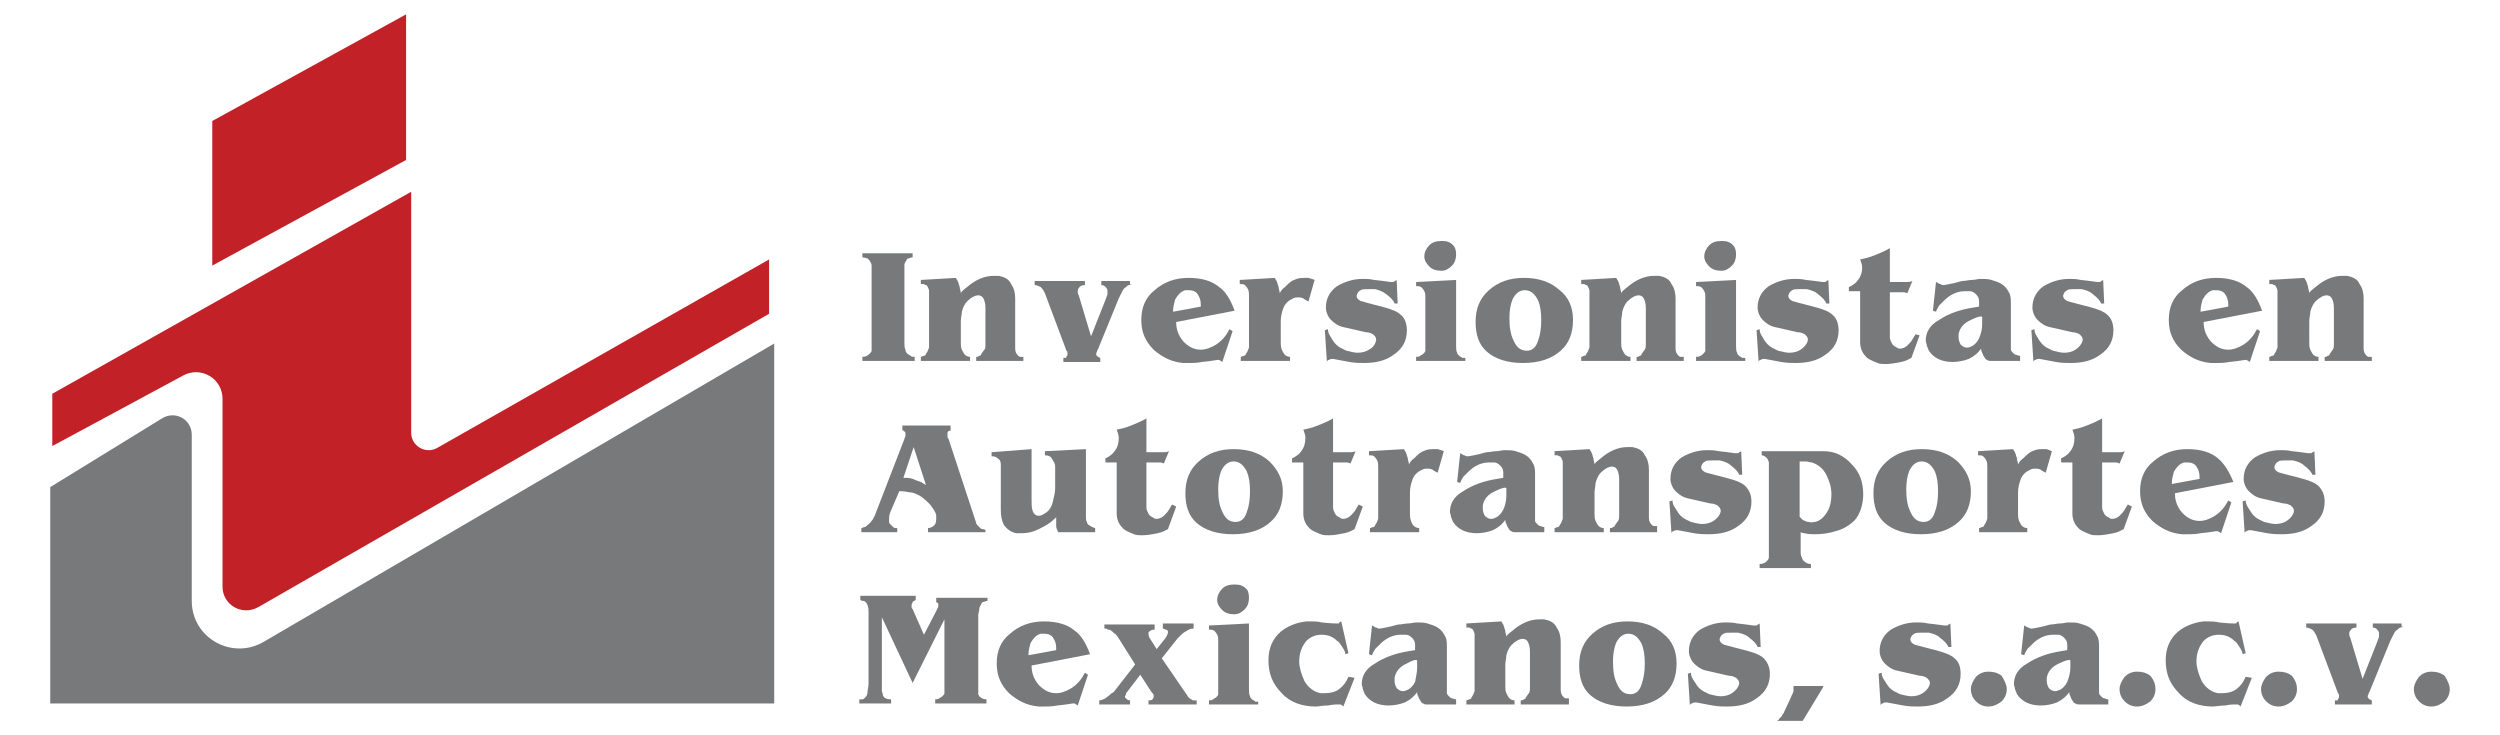 <?xml version="1.0" encoding="utf-8"?>
<!-- Generator: Adobe Illustrator 22.1.0, SVG Export Plug-In . SVG Version: 6.00 Build 0)  -->
<svg version="1.1" id="Capa_1" xmlns="http://www.w3.org/2000/svg" xmlns:xlink="http://www.w3.org/1999/xlink" x="0px" y="0px"
	 viewBox="0 0 243.8 71.7" style="enable-background:new 0 0 243.8 71.7;" xml:space="preserve">
<style type="text/css">
	.st0{fill:#C22128;}
	.st1{fill:#77797B;}
</style>
<g>
	<polygon class="st0" points="39.6,15.6 20.7,25.9 20.7,11.8 39.6,1.4 	"/>
	<path class="st0" d="M5.1,38.4l35-19.7v23.5c0,1.3,1.4,2.1,2.5,1.5l32.4-18.4v5.3L25.2,59.2c-1.6,0.9-3.5-0.2-3.5-2V38.9
		c0-2-2.1-3.2-3.8-2.3L5.1,43.5V38.4z"/>
	<path class="st1" d="M75.5,68.5v-35L25.7,62.6c-3.1,1.8-7-0.4-7-4V42.4c0-1.5-1.6-2.4-2.9-1.6L4.9,47.5v21.1H75.5z"/>
	<g>
		<path class="st1" d="M89,25.1c-0.2,0-0.4,0.1-0.4,0.1c-0.1,0-0.2,0.1-0.2,0.2c-0.1,0.1-0.2,0.3-0.2,0.4c0,0.2,0,0.4,0,0.6v7.1
			c0,0.2,0,0.4,0.1,0.6c0,0.2,0.1,0.3,0.2,0.4c0.1,0.1,0.2,0.1,0.3,0.2c0.1,0.1,0.2,0.1,0.4,0.1v0.4h-5.1v-0.4
			c0.3,0,0.5-0.1,0.7-0.3c0.1-0.1,0.2-0.2,0.2-0.3c0-0.1,0-0.3,0-0.5v-7.1c0-0.3,0-0.5,0-0.7c0-0.2-0.1-0.3-0.2-0.5
			c-0.1-0.1-0.1-0.1-0.2-0.2c-0.1,0-0.3-0.1-0.5-0.1v-0.4H89V25.1z"/>
		<path class="st1" d="M100,35.2h-4.8v-0.4c0.1,0,0.2,0,0.3-0.1c0.1,0,0.2-0.1,0.2-0.2c0.1-0.1,0.2-0.3,0.3-0.4s0.1-0.3,0.1-0.5
			v-3.6c0-0.4-0.1-0.7-0.2-0.9c-0.1-0.2-0.3-0.3-0.5-0.3c-0.3,0-0.7,0.2-1.1,0.6c-0.2,0.2-0.4,0.6-0.5,1c0,0.3-0.1,0.6-0.1,0.9v2.1
			c0,0.2,0,0.5,0.1,0.7c0.1,0.2,0.2,0.4,0.3,0.5c0.1,0.1,0.3,0.2,0.5,0.2v0.4h-4.8v-0.4c0.1,0,0.2-0.1,0.3-0.1
			c0.1,0,0.2-0.1,0.2-0.2c0.1-0.1,0.2-0.3,0.3-0.6c0-0.1,0-0.3,0-0.6l0-4.5c0-0.2,0-0.3,0-0.5c-0.1-0.3-0.2-0.5-0.3-0.5
			c-0.1,0-0.2-0.1-0.2-0.1c-0.1,0-0.2,0-0.3,0v-0.4l3.4-0.2c0.1,0.1,0.1,0.2,0.2,0.3c0,0.1,0.1,0.2,0.1,0.3c0,0.1,0.1,0.2,0.1,0.4
			c0,0.1,0.1,0.3,0.1,0.5c0-0.1,0.2-0.3,0.6-0.6c0.8-0.7,1.7-1.1,2.6-1.1c0.2,0,0.3,0,0.5,0c0.5,0.1,1,0.3,1.2,0.8
			c0.3,0.4,0.4,0.9,0.4,1.4V34c0,0.3,0.1,0.5,0.3,0.7c0.1,0.1,0.2,0.1,0.2,0.1c0.1,0,0.2,0,0.3,0V35.2z"/>
		<path class="st1" d="M110.4,27.7c-0.1,0-0.2,0.1-0.3,0.1c-0.1,0-0.2,0.1-0.3,0.2c-0.2,0.1-0.3,0.3-0.4,0.5c0,0-0.1,0.2-0.3,0.6
			l-2,4.9c0,0.1-0.1,0.1-0.1,0.2c0,0.1-0.1,0.2-0.1,0.3c0,0.1,0,0.2,0.1,0.2c0,0.1,0.1,0.1,0.3,0.2v0.4h-3.6v-0.4c0.1,0,0.1,0,0.2,0
			c0.1,0,0.1-0.1,0.1-0.1c0-0.1,0.1-0.1,0.1-0.2c0,0,0-0.1,0-0.2c0-0.1,0-0.1-0.1-0.2l-2.1-5.6c-0.1-0.2-0.2-0.4-0.4-0.6
			c-0.2-0.1-0.4-0.2-0.6-0.2v-0.4h4.9v0.4c-0.3,0-0.5,0.1-0.6,0.3c-0.1,0.1-0.1,0.2-0.1,0.3c0,0.1,0,0.1,0,0.1c0,0,0,0.1,0.1,0.3
			l1.2,4l1.5-3.8c0-0.1,0.1-0.2,0.1-0.3c0-0.1,0-0.2,0-0.3c0-0.1,0-0.2-0.1-0.3c-0.1-0.2-0.3-0.3-0.5-0.3v-0.4h2.8V27.7z"/>
		<path class="st1" d="M120.4,30.3l-5.7,1.1c0,0.7,0.2,1.3,0.7,1.9c0.5,0.5,1,0.8,1.7,0.8c0.5,0,1-0.2,1.5-0.5
			c0.6-0.4,1-0.9,1.3-1.5l0.3,0.2l-1,3c-0.1-0.1-0.2-0.1-0.3-0.2c-0.1,0-0.1,0-0.2,0c0,0-0.5,0.1-1.5,0.2c-0.5,0.1-0.9,0.1-1.2,0.1
			c-0.2,0-0.4,0-0.6,0c-1.2-0.1-2.1-0.6-2.9-1.3c-0.8-0.8-1.2-1.7-1.2-2.9c0-1.2,0.4-2.2,1.3-2.9c0.9-0.8,2-1.2,3.3-1.2
			c1.3,0,2.3,0.3,3,0.9C119.5,28.4,120,29.2,120.4,30.3z M117.1,29.9c0,0,0-0.1,0-0.2c0-0.4-0.1-0.7-0.3-1c-0.2-0.3-0.5-0.4-0.9-0.4
			c-0.1,0-0.2,0-0.3,0c-0.4,0.1-0.7,0.4-1,0.9c-0.1,0.4-0.2,0.7-0.2,1.1c0,0.1,0,0.1,0,0.1L117.1,29.9z"/>
		<path class="st1" d="M128.2,27.3l-0.6,2.1c-0.2-0.1-0.4-0.2-0.5-0.3c-0.2-0.1-0.4-0.1-0.5-0.1c-0.2,0-0.3,0-0.5,0.1
			c-0.2,0.1-0.4,0.2-0.6,0.4c-0.2,0.2-0.3,0.4-0.4,0.7c-0.1,0.3-0.2,0.7-0.2,1.1v2.1c0,0.2,0,0.4,0.1,0.7c0.1,0.2,0.2,0.4,0.3,0.5
			c0.1,0.1,0.3,0.2,0.5,0.2v0.4h-4.8v-0.4c0.1,0,0.2-0.1,0.3-0.1c0.1,0,0.2-0.1,0.2-0.2c0.1-0.1,0.2-0.3,0.3-0.6c0-0.1,0-0.3,0-0.6
			v-4.5c0-0.2,0-0.4-0.1-0.6c-0.1-0.2-0.2-0.3-0.3-0.4c-0.1-0.1-0.3-0.1-0.5-0.1v-0.4l3.4-0.2c0.1,0.1,0.1,0.2,0.2,0.3
			c0,0.1,0.1,0.2,0.1,0.3c0,0.1,0.1,0.2,0.1,0.4c0,0.1,0.1,0.3,0.1,0.5c0.1-0.2,0.2-0.4,0.5-0.6c0.3-0.3,0.6-0.6,0.9-0.7
			c0.4-0.2,0.7-0.2,1-0.2c0.1,0,0.3,0,0.4,0C127.9,27.2,128,27.2,128.2,27.3z"/>
		<path class="st1" d="M137.2,32.2c0,1-0.4,1.8-1.3,2.4c-0.8,0.6-1.8,0.8-2.9,0.8c-0.4,0-0.8,0-1.4-0.1c-0.5-0.1-1.1-0.2-1.6-0.3
			c-0.1,0-0.3,0-0.4,0.1c-0.1,0-0.2,0.1-0.2,0.2l-0.2-3.1l0.3-0.1c0,0.3,0.1,0.5,0.3,0.8c0.1,0.2,0.3,0.5,0.5,0.7
			c0.3,0.3,0.6,0.4,1,0.6c0.4,0.1,0.8,0.2,1.1,0.2c0.4,0,0.8-0.1,1.1-0.3c0.4-0.2,0.6-0.5,0.7-0.9c0,0,0-0.1,0-0.1
			c0-0.2-0.1-0.3-0.3-0.5c-0.2-0.1-0.4-0.2-0.7-0.2l-2.2-0.5c-0.5-0.1-0.9-0.4-1.2-0.7s-0.5-0.8-0.5-1.2c0-0.9,0.4-1.6,1.1-2.1
			c0.7-0.4,1.5-0.7,2.5-0.7c0.3,0,0.7,0,1.1,0.1c1,0.1,1.5,0.2,1.6,0.2c0.1,0,0.1,0,0.2,0c0.1,0,0.2,0,0.2-0.1
			c0.1,0,0.2-0.1,0.2-0.1l0.1,2.3l-0.3,0c-0.1-0.3-0.4-0.6-0.8-0.9c-0.4-0.3-0.7-0.4-1.1-0.5c-0.1,0-0.2,0-0.3,0c-0.2,0-0.3,0-0.4,0
			c-0.3,0-0.6,0-0.7,0.1c-0.2,0.1-0.3,0.2-0.4,0.5c0,0.1,0,0.1,0,0.1c0,0.1,0.1,0.3,0.3,0.4c0.1,0.1,0.4,0.1,0.6,0.2l1.9,0.5
			c0.7,0.2,1.2,0.4,1.5,0.7C137,31,137.2,31.6,137.2,32.2z"/>
		<path class="st1" d="M142.9,35.2h-4.8v-0.4c0.1,0,0.3,0,0.4-0.1s0.2-0.1,0.3-0.2c0.1-0.1,0.2-0.2,0.2-0.3c0-0.1,0-0.3,0-0.4
			c0-0.1,0-0.2,0-0.3v-4.5c0-0.3,0-0.4-0.1-0.6c-0.1-0.2-0.2-0.3-0.3-0.4c-0.2-0.1-0.3-0.1-0.5-0.1v-0.4l3.9-0.2v6.4
			c0,0.3,0,0.5,0.1,0.7c0,0.1,0.1,0.2,0.2,0.3c0.1,0.1,0.2,0.1,0.3,0.2c0.1,0,0.2,0,0.3,0V35.2z M142,24.8c0,0.4-0.1,0.8-0.4,1.1
			c-0.3,0.3-0.6,0.5-1,0.5c-0.1,0-0.1,0-0.1,0c-0.4,0-0.8-0.1-1.1-0.4c-0.3-0.3-0.5-0.6-0.5-1c0-0.4,0.2-0.8,0.5-1.1
			c0.3-0.3,0.7-0.4,1.2-0.4c0.5,0,0.8,0.1,1.1,0.4C141.9,24.1,142,24.4,142,24.8z"/>
		<path class="st1" d="M153.4,31.2c0,1.3-0.4,2.3-1.2,3c-0.9,0.8-2.1,1.2-3.7,1.2c-1.5,0-2.7-0.4-3.5-1.1c-0.8-0.7-1.1-1.7-1.1-2.9
			c0-1.3,0.4-2.3,1.3-3.1c0.9-0.8,2-1.2,3.4-1.2c1.5,0,2.6,0.4,3.5,1.2C153,29,153.4,30,153.4,31.2z M150.3,31.2
			c0-0.8-0.1-1.4-0.3-1.9c-0.3-0.6-0.7-1-1.3-1c-0.5,0-0.9,0.3-1.2,0.9c-0.2,0.5-0.3,1.1-0.3,1.8c0,0.9,0.1,1.6,0.4,2.2
			c0.3,0.7,0.7,1,1.3,1c0.5,0,0.9-0.3,1.1-1C150.2,32.7,150.3,32,150.3,31.2z"/>
		<path class="st1" d="M164.4,35.2h-4.8v-0.4c0.1,0,0.2,0,0.3-0.1c0.1,0,0.2-0.1,0.2-0.2c0.1-0.1,0.2-0.3,0.3-0.4
			c0.1-0.2,0.1-0.3,0.1-0.5v-3.6c0-0.4-0.1-0.7-0.2-0.9c-0.1-0.2-0.3-0.3-0.5-0.3c-0.3,0-0.7,0.2-1.1,0.6c-0.2,0.2-0.4,0.6-0.5,1
			c0,0.3-0.1,0.6-0.1,0.9v2.1c0,0.2,0,0.5,0.1,0.7c0.1,0.2,0.2,0.4,0.3,0.5c0.1,0.1,0.3,0.2,0.5,0.2v0.4h-4.8v-0.4
			c0.1,0,0.2-0.1,0.3-0.1c0.1,0,0.2-0.1,0.2-0.2c0.1-0.1,0.2-0.3,0.3-0.6c0-0.1,0-0.3,0-0.6l0-4.5c0-0.2,0-0.3,0-0.5
			c-0.1-0.3-0.2-0.5-0.3-0.5c-0.1,0-0.2-0.1-0.2-0.1c-0.1,0-0.2,0-0.3,0v-0.4l3.4-0.2c0.1,0.1,0.1,0.2,0.2,0.3
			c0,0.1,0.1,0.2,0.1,0.3c0,0.1,0.1,0.2,0.1,0.4c0,0.1,0.1,0.3,0.1,0.5c0-0.1,0.2-0.3,0.6-0.6c0.8-0.7,1.7-1.1,2.6-1.1
			c0.2,0,0.3,0,0.5,0c0.5,0.1,1,0.3,1.2,0.8c0.3,0.4,0.4,0.9,0.4,1.4V34c0,0.3,0.1,0.5,0.3,0.7c0.1,0.1,0.2,0.1,0.2,0.1
			c0.1,0,0.2,0,0.3,0V35.2z"/>
		<path class="st1" d="M170.2,35.2h-4.8v-0.4c0.1,0,0.3,0,0.4-0.1c0.1,0,0.2-0.1,0.3-0.2c0.1-0.1,0.2-0.2,0.2-0.3c0-0.1,0-0.3,0-0.4
			c0-0.1,0-0.2,0-0.3v-4.5c0-0.3,0-0.4-0.1-0.6c-0.1-0.2-0.2-0.3-0.3-0.4c-0.2-0.1-0.3-0.1-0.5-0.1v-0.4l3.9-0.2v6.4
			c0,0.3,0,0.5,0.1,0.7c0,0.1,0.1,0.2,0.2,0.3c0.1,0.1,0.2,0.1,0.3,0.2c0.1,0,0.2,0,0.3,0V35.2z M169.3,24.8c0,0.4-0.1,0.8-0.4,1.1
			c-0.3,0.3-0.6,0.5-1,0.5c-0.1,0-0.1,0-0.1,0c-0.4,0-0.8-0.1-1.1-0.4c-0.3-0.3-0.5-0.6-0.5-1c0-0.4,0.2-0.8,0.5-1.1
			c0.3-0.3,0.7-0.4,1.2-0.4c0.5,0,0.8,0.1,1.1,0.4C169.2,24.1,169.3,24.4,169.3,24.8z"/>
		<path class="st1" d="M179.3,32.2c0,1-0.4,1.8-1.3,2.4c-0.8,0.6-1.8,0.8-2.9,0.8c-0.4,0-0.8,0-1.4-0.1c-0.5-0.1-1.1-0.2-1.6-0.3
			c-0.1,0-0.3,0-0.4,0.1c-0.1,0-0.2,0.1-0.2,0.2l-0.2-3.1l0.3-0.1c0,0.3,0.1,0.5,0.3,0.8c0.1,0.2,0.3,0.5,0.5,0.7
			c0.3,0.3,0.6,0.4,1,0.6c0.4,0.1,0.8,0.2,1.1,0.2c0.4,0,0.8-0.1,1.1-0.3c0.3-0.2,0.6-0.5,0.7-0.9c0,0,0-0.1,0-0.1
			c0-0.2-0.1-0.3-0.3-0.5c-0.2-0.1-0.4-0.2-0.7-0.2l-2.2-0.5c-0.5-0.1-0.9-0.4-1.2-0.7c-0.3-0.3-0.5-0.8-0.5-1.2
			c0-0.9,0.4-1.6,1.1-2.1c0.7-0.4,1.5-0.7,2.5-0.7c0.3,0,0.7,0,1.1,0.1c1,0.1,1.5,0.2,1.6,0.2c0.1,0,0.1,0,0.2,0
			c0.1,0,0.2,0,0.2-0.1c0.1,0,0.2-0.1,0.2-0.1l0.1,2.3l-0.3,0c-0.1-0.3-0.4-0.6-0.8-0.9c-0.3-0.3-0.7-0.4-1.1-0.5
			c-0.1,0-0.2,0-0.3,0c-0.2,0-0.3,0-0.4,0c-0.3,0-0.6,0-0.7,0.1c-0.2,0.1-0.3,0.2-0.4,0.5c0,0.1,0,0.1,0,0.1c0,0.1,0.1,0.3,0.3,0.4
			c0.1,0.1,0.3,0.1,0.6,0.2l1.9,0.5c0.7,0.2,1.2,0.4,1.5,0.7C179.1,31,179.3,31.6,179.3,32.2z"/>
		<path class="st1" d="M187.2,32.7l-0.8,2.2c-0.2,0.1-0.5,0.3-1,0.4c-0.5,0.1-1,0.2-1.5,0.2c-0.3,0-0.6,0-0.8-0.1
			c-0.5-0.2-1-0.4-1.2-0.7c-0.3-0.3-0.5-0.8-0.5-1.3v-5h-1.1v-0.4c0.2-0.1,0.4-0.2,0.5-0.3c0.2-0.1,0.3-0.3,0.4-0.4
			c0.3-0.4,0.4-0.8,0.4-1.2c0-0.3-0.1-0.5-0.2-0.8c0.5-0.1,0.9-0.2,1.4-0.4c0.5-0.2,1-0.4,1.5-0.7v3.3h1.2c0.2,0,0.3,0,0.5,0
			c0.1,0,0.3,0,0.5-0.1l-0.5,1.2l-0.3-0.1l-0.3,0h-1.1v4.4c0,0.2,0.1,0.4,0.2,0.6c0.1,0.2,0.3,0.3,0.5,0.4c0.1,0.1,0.2,0.1,0.3,0.1
			c0.2,0,0.5-0.1,0.7-0.3c0.2-0.2,0.4-0.4,0.5-0.6l0.3-0.5L187.2,32.7z"/>
		<path class="st1" d="M197.1,35.2h-2.9c-0.2,0-0.3,0-0.4-0.1c-0.1,0-0.2-0.1-0.3-0.3c-0.1-0.1-0.1-0.2-0.2-0.4
			c-0.1-0.2-0.1-0.3-0.1-0.4c-0.3,0.4-0.6,0.7-1.2,1c-0.5,0.2-1.1,0.3-1.6,0.3c-0.5,0-1-0.1-1.4-0.3c-0.4-0.2-0.7-0.5-0.9-0.8
			c-0.1-0.2-0.1-0.3-0.2-0.5c0-0.2-0.1-0.3-0.1-0.5c0-0.8,0.4-1.5,1.3-2c0.9-0.6,2-1,3.3-1.2l0.6-0.1l0-0.5c0-0.3-0.1-0.5-0.3-0.7
			s-0.4-0.3-0.6-0.3c-0.2,0-0.3,0-0.4,0c-0.1,0-0.1,0-0.1,0c-0.7,0-1.4,0.3-2,0.9c-0.2,0.2-0.3,0.3-0.5,0.5
			c-0.1,0.2-0.2,0.3-0.3,0.6l-0.3-0.1l0.3-2.8c0.1,0,0.1,0.1,0.2,0.1c0,0,0.1,0.1,0.2,0.1c0.1,0,0.1,0.1,0.3,0.1
			c0.2,0,0.6-0.1,1.1-0.2c0.4-0.1,0.7-0.2,0.8-0.2c0.3,0,0.6-0.1,0.9-0.1c0.3,0,0.6-0.1,0.8-0.1c0.4,0,0.8,0,1.1,0.1
			c0.3,0.1,0.7,0.2,1,0.4c0.3,0.2,0.5,0.4,0.7,0.8c0.2,0.3,0.2,0.7,0.2,1.1v3.7c0,0.1,0,0.1,0,0.2c0,0.1,0,0.1,0,0.2
			c0,0.1,0,0.3,0,0.4c0,0.1,0.1,0.2,0.2,0.3s0.2,0.2,0.3,0.2c0.1,0,0.2,0.1,0.4,0.1V35.2z M193.3,31.6v-0.7c-0.1-0.1-0.5,0-1.1,0.3
			c-0.7,0.3-1.1,0.8-1.2,1.4c0,0.1,0,0.2,0,0.3c0,0.3,0.1,0.5,0.2,0.7c0.2,0.2,0.4,0.3,0.6,0.3c0.1,0,0.2,0,0.4-0.1
			c0.3-0.1,0.6-0.4,0.8-0.8C193.2,32.5,193.3,32.1,193.3,31.6z"/>
		<path class="st1" d="M206.1,32.2c0,1-0.4,1.8-1.3,2.4c-0.8,0.6-1.8,0.8-2.9,0.8c-0.4,0-0.8,0-1.4-0.1c-0.5-0.1-1.1-0.2-1.6-0.3
			c-0.1,0-0.3,0-0.4,0.1c-0.1,0-0.2,0.1-0.2,0.2l-0.2-3.1l0.3-0.1c0,0.3,0.1,0.5,0.3,0.8c0.1,0.2,0.3,0.5,0.5,0.7
			c0.3,0.3,0.6,0.4,1,0.6c0.4,0.1,0.8,0.2,1.1,0.2c0.4,0,0.8-0.1,1.1-0.3c0.3-0.2,0.6-0.5,0.7-0.9c0,0,0-0.1,0-0.1
			c0-0.2-0.1-0.3-0.3-0.5c-0.2-0.1-0.4-0.2-0.7-0.2l-2.2-0.5c-0.5-0.1-0.9-0.4-1.2-0.7c-0.3-0.3-0.5-0.8-0.5-1.2
			c0-0.9,0.4-1.6,1.1-2.1c0.7-0.4,1.5-0.7,2.5-0.7c0.3,0,0.7,0,1.1,0.1c1,0.1,1.5,0.2,1.6,0.2c0.1,0,0.1,0,0.2,0
			c0.1,0,0.2,0,0.2-0.1c0.1,0,0.2-0.1,0.2-0.1l0.1,2.3l-0.3,0c-0.1-0.3-0.4-0.6-0.8-0.9c-0.3-0.3-0.7-0.4-1.1-0.5
			c-0.1,0-0.2,0-0.3,0c-0.2,0-0.3,0-0.4,0c-0.3,0-0.6,0-0.7,0.1c-0.2,0.1-0.3,0.2-0.4,0.5c0,0.1,0,0.1,0,0.1c0,0.1,0.1,0.3,0.3,0.4
			c0.1,0.1,0.3,0.1,0.6,0.2l1.9,0.5c0.7,0.2,1.2,0.4,1.5,0.7C205.9,31,206.1,31.6,206.1,32.2z"/>
		<path class="st1" d="M220.6,30.3l-5.7,1.1c0,0.7,0.2,1.3,0.7,1.9c0.5,0.5,1,0.8,1.7,0.8c0.5,0,1-0.2,1.5-0.5
			c0.6-0.4,1-0.9,1.3-1.5l0.3,0.2l-1,3c-0.1-0.1-0.2-0.1-0.3-0.2c-0.1,0-0.1,0-0.2,0c0,0-0.5,0.1-1.5,0.2c-0.5,0.1-0.9,0.1-1.2,0.1
			c-0.2,0-0.4,0-0.6,0c-1.2-0.1-2.1-0.6-2.9-1.3c-0.8-0.8-1.2-1.7-1.2-2.9c0-1.2,0.4-2.2,1.3-2.9c0.9-0.8,2-1.2,3.3-1.2
			c1.3,0,2.3,0.3,3,0.9C219.7,28.4,220.2,29.2,220.6,30.3z M217.3,29.9c0,0,0-0.1,0-0.2c0-0.4-0.1-0.7-0.3-1
			c-0.2-0.3-0.5-0.4-0.9-0.4c-0.1,0-0.2,0-0.3,0c-0.4,0.1-0.7,0.4-1,0.9c-0.1,0.4-0.2,0.7-0.2,1.1c0,0.1,0,0.1,0,0.1L217.3,29.9z"/>
		<path class="st1" d="M231.5,35.2h-4.8v-0.4c0.1,0,0.2,0,0.3-0.1c0.1,0,0.2-0.1,0.2-0.2c0.1-0.1,0.2-0.3,0.3-0.4
			c0.1-0.2,0.1-0.3,0.1-0.5v-3.6c0-0.4-0.1-0.7-0.2-0.9c-0.1-0.2-0.3-0.3-0.5-0.3c-0.3,0-0.7,0.2-1.1,0.6c-0.2,0.2-0.4,0.6-0.5,1
			c0,0.3-0.1,0.6-0.1,0.9v2.1c0,0.2,0,0.5,0.1,0.7c0.1,0.2,0.2,0.4,0.3,0.5c0.1,0.1,0.3,0.2,0.5,0.2v0.4h-4.8v-0.4
			c0.1,0,0.2-0.1,0.3-0.1c0.1,0,0.2-0.1,0.2-0.2c0.1-0.1,0.2-0.3,0.3-0.6c0-0.1,0-0.3,0-0.6l0-4.5c0-0.2,0-0.3,0-0.5
			c-0.1-0.3-0.2-0.5-0.3-0.5c-0.1,0-0.2-0.1-0.2-0.1c-0.1,0-0.2,0-0.3,0v-0.4l3.4-0.2c0.1,0.1,0.1,0.2,0.2,0.3
			c0,0.1,0.1,0.2,0.1,0.3c0,0.1,0.1,0.2,0.1,0.4c0,0.1,0.1,0.3,0.1,0.5c0-0.1,0.2-0.3,0.6-0.6c0.8-0.7,1.7-1.1,2.6-1.1
			c0.2,0,0.3,0,0.5,0c0.5,0.1,1,0.3,1.2,0.8c0.3,0.4,0.4,0.9,0.4,1.4V34c0,0.3,0.1,0.5,0.3,0.7c0.1,0.1,0.2,0.1,0.2,0.1
			c0.1,0,0.2,0,0.3,0V35.2z"/>
		<path class="st1" d="M95.9,51.9h-5.4v-0.4c0.2,0,0.3-0.1,0.4-0.1c0.3-0.2,0.4-0.4,0.4-0.8c0-0.1,0-0.2,0-0.3
			c0-0.3-0.3-0.7-0.6-1.1c-0.4-0.4-0.8-0.8-1.3-1c-0.2-0.1-0.5-0.2-0.8-0.2c-0.4-0.1-0.7-0.1-0.9-0.1L86.8,50
			c-0.1,0.3-0.1,0.5-0.1,0.8c0,0.1,0,0.2,0.1,0.3c0.1,0.1,0.2,0.2,0.3,0.3c0.1,0.1,0.2,0.1,0.4,0.1v0.4h-3.5v-0.4
			c0.1,0,0.2-0.1,0.3-0.1c0.1,0,0.2-0.1,0.3-0.2c0.2-0.1,0.3-0.3,0.4-0.4c0.1-0.1,0.2-0.3,0.3-0.5l2.9-7.5c0-0.1,0.1-0.2,0.1-0.3
			c0-0.1,0-0.2,0-0.2c0-0.1,0-0.2-0.1-0.2c0-0.1-0.1-0.1-0.1-0.1c0,0-0.1,0-0.1-0.1v-0.4h4.7v0.5c-0.2,0-0.3,0.1-0.3,0.2
			c0,0.1,0,0.1,0,0.2c0,0.1,0,0.1,0,0.2c0,0,0,0.1,0.1,0.2l2.7,8.2c0,0.1,0.1,0.2,0.1,0.2c0.1,0.1,0.2,0.2,0.3,0.3
			c0.1,0.1,0.2,0.1,0.2,0.1c0.1,0,0.2,0,0.3,0.1V51.9z M90.3,47.3l-1.2-3.7l-1,3c0.1,0,0.2,0,0.3,0c0.1,0,0.3,0,0.6,0.1
			c0.2,0.1,0.5,0.2,0.8,0.3C90,47.1,90.1,47.2,90.3,47.3z"/>
		<path class="st1" d="M106.9,51.9l-3.7,0c-0.1-0.2-0.2-0.4-0.2-0.6c0-0.2,0-0.3,0-0.5c0-0.1,0-0.2,0-0.4c0,0.1-0.2,0.2-0.5,0.5
			c-0.4,0.3-0.8,0.5-1.2,0.7c-0.6,0.3-1.1,0.4-1.7,0.4c-0.2,0-0.3,0-0.5,0c-0.5-0.1-0.9-0.4-1.2-0.8c-0.2-0.4-0.3-0.9-0.3-1.5v-4.4
			c0-0.3-0.1-0.5-0.3-0.6c-0.2-0.2-0.4-0.2-0.6-0.2v-0.4l3.9-0.3v4.9c0,0.5,0,0.8,0.1,1.1c0.1,0.3,0.3,0.5,0.6,0.5
			c0.2,0,0.4-0.1,0.7-0.3c0.3-0.2,0.6-0.6,0.7-1.2c0.1-0.4,0.2-0.8,0.2-1.2v-2c0-0.2,0-0.3-0.1-0.5c-0.1-0.2-0.2-0.3-0.3-0.5
			c-0.1-0.1-0.3-0.2-0.6-0.2v-0.4l4-0.2l0,6.6c0,0.2,0,0.4,0.1,0.5c0,0.1,0.1,0.3,0.2,0.3c0.1,0.1,0.2,0.1,0.3,0.2
			c0.1,0,0.2,0.1,0.3,0.1V51.9z"/>
		<path class="st1" d="M114.7,49.4l-0.8,2.2c-0.2,0.1-0.5,0.3-1,0.4c-0.5,0.1-1,0.2-1.5,0.2c-0.3,0-0.6,0-0.8-0.1
			c-0.5-0.2-1-0.4-1.2-0.7c-0.3-0.3-0.5-0.8-0.5-1.3v-5h-1.1v-0.4c0.2-0.1,0.4-0.2,0.5-0.3c0.2-0.1,0.3-0.3,0.4-0.4
			c0.3-0.4,0.4-0.8,0.4-1.3c0-0.3-0.1-0.5-0.2-0.8c0.5-0.1,0.9-0.2,1.4-0.4c0.5-0.2,1-0.4,1.5-0.7v3.3h1.2c0.2,0,0.3,0,0.5,0
			c0.1,0,0.3,0,0.5-0.1l-0.5,1.2l-0.3-0.1l-0.3,0h-1.1v4.4c0,0.2,0.1,0.4,0.2,0.6c0.1,0.2,0.3,0.3,0.5,0.4c0.1,0.1,0.2,0.1,0.3,0.1
			c0.2,0,0.5-0.1,0.7-0.3c0.2-0.2,0.4-0.4,0.5-0.6l0.3-0.5L114.7,49.4z"/>
		<path class="st1" d="M125.1,47.9c0,1.3-0.4,2.3-1.2,3c-0.9,0.8-2.1,1.2-3.7,1.2c-1.5,0-2.7-0.4-3.5-1.1c-0.8-0.7-1.1-1.7-1.1-2.9
			c0-1.3,0.4-2.3,1.3-3.1c0.9-0.8,2-1.2,3.4-1.2c1.5,0,2.6,0.4,3.5,1.2C124.6,45.8,125.1,46.7,125.1,47.9z M121.9,47.9
			c0-0.8-0.1-1.4-0.3-1.9c-0.3-0.6-0.7-1-1.3-1c-0.5,0-0.9,0.3-1.2,0.9c-0.2,0.5-0.3,1.1-0.3,1.8c0,0.9,0.1,1.6,0.4,2.2
			c0.3,0.7,0.7,1,1.3,1c0.5,0,0.9-0.3,1.1-1C121.8,49.4,121.9,48.7,121.9,47.9z"/>
		<path class="st1" d="M132.9,49.4l-0.8,2.2c-0.2,0.1-0.5,0.3-1,0.4c-0.5,0.1-1,0.2-1.5,0.2c-0.3,0-0.6,0-0.8-0.1
			c-0.5-0.2-1-0.4-1.2-0.7c-0.3-0.3-0.5-0.8-0.5-1.3v-5H126v-0.4c0.2-0.1,0.4-0.2,0.5-0.3c0.2-0.1,0.3-0.3,0.4-0.4
			c0.3-0.4,0.4-0.8,0.4-1.3c0-0.3-0.1-0.5-0.2-0.8c0.5-0.1,0.9-0.2,1.4-0.4c0.5-0.2,1-0.4,1.5-0.7v3.3h1.2c0.2,0,0.3,0,0.5,0
			c0.1,0,0.3,0,0.5-0.1l-0.5,1.2l-0.3-0.1l-0.3,0h-1.1v4.4c0,0.2,0.1,0.4,0.2,0.6c0.1,0.2,0.3,0.3,0.5,0.4c0.1,0.1,0.2,0.1,0.3,0.1
			c0.2,0,0.5-0.1,0.7-0.3c0.2-0.2,0.4-0.4,0.5-0.6l0.3-0.5L132.9,49.4z"/>
		<path class="st1" d="M140.8,44l-0.6,2.1c-0.2-0.1-0.4-0.2-0.5-0.3c-0.2-0.1-0.4-0.1-0.5-0.1c-0.2,0-0.3,0-0.5,0.1
			s-0.4,0.2-0.6,0.4c-0.2,0.2-0.3,0.4-0.4,0.7c-0.1,0.3-0.2,0.7-0.2,1.1v2.1c0,0.2,0,0.4,0.1,0.7s0.2,0.4,0.3,0.5s0.3,0.2,0.5,0.2
			v0.4h-4.8v-0.4c0.1,0,0.2-0.1,0.3-0.1c0.1,0,0.2-0.1,0.2-0.2c0.1-0.1,0.2-0.3,0.3-0.6c0-0.1,0-0.3,0-0.6v-4.5c0-0.2,0-0.4-0.1-0.6
			c-0.1-0.2-0.2-0.3-0.3-0.4c-0.1-0.1-0.3-0.1-0.5-0.1v-0.4l3.4-0.2c0.1,0.1,0.1,0.2,0.2,0.3c0,0.1,0.1,0.2,0.1,0.3
			c0,0.1,0.1,0.2,0.1,0.4c0,0.1,0.1,0.3,0.1,0.5c0.1-0.2,0.2-0.4,0.5-0.6c0.3-0.3,0.6-0.6,0.9-0.7c0.4-0.2,0.7-0.2,1-0.2
			c0.1,0,0.3,0,0.4,0C140.5,43.9,140.6,43.9,140.8,44z"/>
		<path class="st1" d="M150.7,51.9h-2.9c-0.2,0-0.3,0-0.4-0.1c-0.1,0-0.2-0.1-0.3-0.3c-0.1-0.1-0.1-0.2-0.2-0.4
			c-0.1-0.2-0.1-0.3-0.1-0.4c-0.3,0.4-0.6,0.7-1.2,1c-0.5,0.2-1.1,0.3-1.6,0.3c-0.5,0-1-0.1-1.4-0.3c-0.4-0.2-0.7-0.5-0.9-0.8
			c-0.1-0.2-0.1-0.3-0.2-0.5c0-0.2-0.1-0.3-0.1-0.5c0-0.8,0.4-1.5,1.3-2c0.9-0.6,2-1,3.3-1.2l0.6-0.1l0-0.5c0-0.3-0.1-0.5-0.3-0.7
			c-0.2-0.2-0.4-0.3-0.6-0.3c-0.2,0-0.3,0-0.4,0s-0.1,0-0.1,0c-0.7,0-1.4,0.3-2,0.9c-0.2,0.2-0.3,0.3-0.5,0.5
			c-0.1,0.2-0.2,0.3-0.3,0.6l-0.3-0.1l0.3-2.8c0.1,0,0.1,0.1,0.2,0.1c0,0,0.1,0.1,0.2,0.1c0.1,0,0.1,0.1,0.3,0.1
			c0.2,0,0.6-0.1,1.1-0.2c0.4-0.1,0.7-0.2,0.8-0.2c0.3,0,0.6-0.1,0.9-0.1c0.3,0,0.6-0.1,0.8-0.1c0.4,0,0.8,0,1.1,0.1
			c0.3,0.1,0.7,0.2,1,0.4c0.3,0.2,0.5,0.4,0.7,0.8c0.2,0.3,0.2,0.7,0.2,1.1v3.7c0,0.1,0,0.1,0,0.2c0,0.1,0,0.1,0,0.2
			c0,0.1,0,0.3,0,0.4c0,0.1,0.1,0.2,0.2,0.3s0.2,0.2,0.3,0.2c0.1,0,0.2,0.1,0.4,0.1V51.9z M146.9,48.3v-0.7c-0.1-0.1-0.5,0-1.1,0.3
			c-0.7,0.3-1.1,0.8-1.2,1.4c0,0.1,0,0.2,0,0.3c0,0.3,0.1,0.5,0.2,0.7c0.2,0.2,0.4,0.3,0.6,0.3c0.1,0,0.2,0,0.4-0.1
			c0.3-0.1,0.6-0.4,0.8-0.8C146.8,49.3,146.9,48.8,146.9,48.3z"/>
		<path class="st1" d="M161.8,51.9H157v-0.4c0.1,0,0.2,0,0.3-0.1c0.1,0,0.2-0.1,0.2-0.2c0.1-0.1,0.2-0.3,0.3-0.4
			c0.1-0.2,0.1-0.3,0.1-0.5v-3.6c0-0.4-0.1-0.7-0.2-0.9c-0.1-0.2-0.3-0.3-0.5-0.3c-0.3,0-0.7,0.2-1.1,0.6c-0.2,0.2-0.4,0.6-0.5,1
			c0,0.3-0.1,0.6-0.1,0.9v2.1c0,0.2,0,0.5,0.1,0.7c0.1,0.2,0.2,0.4,0.3,0.5c0.1,0.1,0.3,0.2,0.5,0.2v0.4h-4.8v-0.4
			c0.1,0,0.2-0.1,0.3-0.1c0.1,0,0.2-0.1,0.2-0.2c0.1-0.1,0.2-0.3,0.3-0.6c0-0.1,0-0.3,0-0.6l0-4.5c0-0.2,0-0.3,0-0.5
			c-0.1-0.3-0.2-0.5-0.3-0.5c-0.1,0-0.2-0.1-0.2-0.1c-0.1,0-0.2,0-0.3,0v-0.4l3.4-0.2c0.1,0.1,0.1,0.2,0.2,0.3
			c0,0.1,0.1,0.2,0.1,0.3c0,0.1,0.1,0.2,0.1,0.4c0,0.1,0.1,0.3,0.1,0.5c0-0.1,0.2-0.3,0.6-0.6c0.8-0.7,1.7-1.1,2.6-1.1
			c0.2,0,0.3,0,0.5,0c0.5,0.1,1,0.3,1.2,0.8c0.3,0.4,0.4,0.9,0.4,1.4v4.7c0,0.3,0.1,0.5,0.3,0.7c0.1,0.1,0.2,0.1,0.2,0.1
			c0.1,0,0.2,0,0.3,0V51.9z"/>
		<path class="st1" d="M170.8,48.9c0,1-0.4,1.8-1.3,2.4c-0.8,0.6-1.8,0.8-2.9,0.8c-0.4,0-0.8,0-1.4-0.1c-0.5-0.1-1.1-0.2-1.6-0.3
			c-0.1,0-0.3,0-0.4,0.1c-0.1,0-0.2,0.1-0.2,0.2l-0.2-3.1l0.3-0.1c0,0.3,0.1,0.5,0.3,0.8s0.3,0.5,0.5,0.7c0.3,0.3,0.6,0.4,1,0.6
			c0.4,0.1,0.8,0.2,1.1,0.2c0.4,0,0.8-0.1,1.1-0.3c0.3-0.2,0.6-0.5,0.7-0.9c0,0,0-0.1,0-0.1c0-0.2-0.1-0.3-0.3-0.5
			c-0.2-0.1-0.4-0.2-0.7-0.2l-2.2-0.5c-0.5-0.1-0.9-0.4-1.2-0.7c-0.3-0.3-0.5-0.8-0.5-1.2c0-0.9,0.4-1.6,1.1-2.1
			c0.7-0.4,1.5-0.7,2.5-0.7c0.3,0,0.7,0,1.1,0.1c1,0.1,1.5,0.2,1.6,0.2c0.1,0,0.1,0,0.2,0c0.1,0,0.2,0,0.2-0.1
			c0.1,0,0.2-0.1,0.2-0.1l0.1,2.3l-0.3,0c-0.1-0.3-0.4-0.6-0.8-0.9c-0.3-0.3-0.7-0.4-1.1-0.5c-0.1,0-0.2,0-0.3,0c-0.2,0-0.3,0-0.4,0
			c-0.3,0-0.6,0-0.7,0.1c-0.2,0.1-0.3,0.2-0.4,0.5c0,0.1,0,0.1,0,0.1c0,0.1,0.1,0.3,0.3,0.4c0.1,0.1,0.3,0.1,0.6,0.2l1.9,0.5
			c0.7,0.2,1.2,0.4,1.5,0.7C170.6,47.8,170.8,48.3,170.8,48.9z"/>
		<path class="st1" d="M181.7,48.2c0,1-0.3,1.9-0.8,2.5c-0.5,0.5-1.1,0.9-1.9,1.1c-0.6,0.2-1.3,0.3-2,0.3c-0.3,0-0.7,0-1-0.1
			c-0.1,0-0.2,0-0.4-0.1l0,1.9c0,0.2,0,0.4,0.1,0.5c0,0.1,0.1,0.3,0.2,0.4c0.2,0.2,0.4,0.3,0.7,0.3v0.4h-5V55c0.3,0,0.6-0.1,0.8-0.4
			c0.1-0.1,0.1-0.2,0.1-0.3c0-0.1,0-0.2,0-0.4v-8.5c0-0.1,0-0.2,0-0.3c0-0.1-0.1-0.2-0.1-0.3c-0.1-0.2-0.4-0.4-0.6-0.4V44h6
			c1.1,0,2,0.4,2.8,1.3C181.4,46.1,181.7,47.1,181.7,48.2z M177,50.9c0.5-0.1,0.9-0.5,1.2-1c0.3-0.5,0.4-1.1,0.4-1.7
			c0-0.7-0.2-1.3-0.5-1.9c-0.3-0.6-0.8-1-1.4-1.2c-0.2,0-0.4-0.1-0.6-0.1c-0.2,0-0.4,0-0.6,0v5.4c0.1,0.1,0.2,0.2,0.3,0.3
			c0.2,0.1,0.4,0.2,0.6,0.2C176.7,51,176.8,50.9,177,50.9z"/>
		<path class="st1" d="M192.2,47.9c0,1.3-0.4,2.3-1.2,3c-0.9,0.8-2.1,1.2-3.7,1.2c-1.5,0-2.7-0.4-3.5-1.1c-0.8-0.7-1.1-1.7-1.1-2.9
			c0-1.3,0.4-2.3,1.3-3.1c0.9-0.8,2-1.2,3.4-1.2c1.5,0,2.6,0.4,3.5,1.2C191.7,45.8,192.2,46.7,192.2,47.9z M189,47.9
			c0-0.8-0.1-1.4-0.3-1.9c-0.3-0.6-0.7-1-1.3-1c-0.5,0-0.9,0.3-1.2,0.9c-0.2,0.5-0.3,1.1-0.3,1.8c0,0.9,0.1,1.6,0.4,2.2
			c0.3,0.7,0.7,1,1.3,1c0.5,0,0.9-0.3,1.1-1C188.9,49.4,189,48.7,189,47.9z"/>
		<path class="st1" d="M200.1,44l-0.6,2.1c-0.2-0.1-0.4-0.2-0.5-0.3c-0.2-0.1-0.4-0.1-0.5-0.1c-0.2,0-0.3,0-0.5,0.1
			c-0.2,0.1-0.4,0.2-0.6,0.4c-0.2,0.2-0.3,0.4-0.4,0.7c-0.1,0.3-0.2,0.7-0.2,1.1v2.1c0,0.2,0,0.4,0.1,0.7c0.1,0.2,0.2,0.4,0.3,0.5
			c0.1,0.1,0.3,0.2,0.5,0.2v0.4H193v-0.4c0.1,0,0.2-0.1,0.3-0.1c0.1,0,0.2-0.1,0.2-0.2c0.1-0.1,0.2-0.3,0.3-0.6c0-0.1,0-0.3,0-0.6
			v-4.5c0-0.2,0-0.4-0.1-0.6c-0.1-0.2-0.2-0.3-0.3-0.4c-0.1-0.1-0.3-0.1-0.5-0.1v-0.4l3.4-0.2c0.1,0.1,0.1,0.2,0.2,0.3
			c0,0.1,0.1,0.2,0.1,0.3c0,0.1,0.1,0.2,0.1,0.4c0,0.1,0.1,0.3,0.1,0.5c0.1-0.2,0.2-0.4,0.5-0.6c0.3-0.3,0.6-0.6,0.9-0.7
			c0.4-0.2,0.7-0.2,1-0.2c0.1,0,0.3,0,0.4,0C199.8,43.9,199.9,43.9,200.1,44z"/>
		<path class="st1" d="M207.9,49.4l-0.8,2.2c-0.2,0.1-0.5,0.3-1,0.4c-0.5,0.1-1,0.2-1.5,0.2c-0.3,0-0.6,0-0.8-0.1
			c-0.5-0.2-1-0.4-1.2-0.7c-0.3-0.3-0.5-0.8-0.5-1.3v-5H201v-0.4c0.2-0.1,0.4-0.2,0.5-0.3c0.2-0.1,0.3-0.3,0.4-0.4
			c0.3-0.4,0.4-0.8,0.4-1.3c0-0.3-0.1-0.5-0.2-0.8c0.5-0.1,0.9-0.2,1.4-0.4c0.5-0.2,1-0.4,1.5-0.7v3.3h1.2c0.2,0,0.3,0,0.5,0
			c0.1,0,0.3,0,0.5-0.1l-0.5,1.2l-0.3-0.1l-0.3,0h-1.1v4.4c0,0.2,0.1,0.4,0.2,0.6c0.1,0.2,0.3,0.3,0.5,0.4c0.1,0.1,0.2,0.1,0.3,0.1
			c0.2,0,0.5-0.1,0.7-0.3c0.2-0.2,0.4-0.4,0.5-0.6l0.3-0.5L207.9,49.4z"/>
		<path class="st1" d="M217.8,47l-5.7,1.1c0,0.7,0.2,1.3,0.7,1.9c0.5,0.5,1,0.8,1.7,0.8c0.5,0,1-0.2,1.5-0.5c0.6-0.4,1-0.9,1.3-1.5
			l0.3,0.2l-1,3c-0.1-0.1-0.2-0.1-0.3-0.2c-0.1,0-0.1,0-0.2,0c0,0-0.5,0.1-1.5,0.2c-0.5,0.1-0.9,0.1-1.2,0.1c-0.2,0-0.4,0-0.6,0
			c-1.2-0.1-2.1-0.6-2.9-1.3c-0.8-0.8-1.2-1.7-1.2-2.9c0-1.2,0.4-2.2,1.3-2.9c0.9-0.8,2-1.2,3.3-1.2c1.3,0,2.3,0.3,3,0.9
			C216.9,45.2,217.4,46,217.8,47z M214.5,46.7c0,0,0-0.1,0-0.2c0-0.4-0.1-0.7-0.3-1c-0.2-0.3-0.5-0.4-0.9-0.4c-0.1,0-0.2,0-0.3,0
			c-0.4,0.1-0.7,0.4-1,0.9c-0.1,0.4-0.2,0.7-0.2,1.1c0,0.1,0,0.1,0,0.1L214.5,46.7z"/>
		<path class="st1" d="M226.7,48.9c0,1-0.4,1.8-1.3,2.4c-0.8,0.6-1.8,0.8-2.9,0.8c-0.4,0-0.8,0-1.4-0.1c-0.5-0.1-1.1-0.2-1.6-0.3
			c-0.1,0-0.3,0-0.4,0.1c-0.1,0-0.2,0.1-0.2,0.2l-0.2-3.1l0.3-0.1c0,0.3,0.1,0.5,0.3,0.8s0.3,0.5,0.5,0.7c0.3,0.3,0.6,0.4,1,0.6
			c0.4,0.1,0.8,0.2,1.1,0.2c0.4,0,0.8-0.1,1.1-0.3c0.3-0.2,0.6-0.5,0.7-0.9c0,0,0-0.1,0-0.1c0-0.2-0.1-0.3-0.3-0.5
			c-0.2-0.1-0.4-0.2-0.7-0.2l-2.2-0.5c-0.5-0.1-0.9-0.4-1.2-0.7c-0.3-0.3-0.5-0.8-0.5-1.2c0-0.9,0.4-1.6,1.1-2.1
			c0.7-0.4,1.5-0.7,2.5-0.7c0.3,0,0.7,0,1.1,0.1c1,0.1,1.5,0.2,1.6,0.2c0.1,0,0.1,0,0.2,0c0.1,0,0.2,0,0.2-0.1
			c0.1,0,0.2-0.1,0.2-0.1l0.1,2.3l-0.3,0c-0.1-0.3-0.4-0.6-0.8-0.9c-0.3-0.3-0.7-0.4-1.1-0.5c-0.1,0-0.2,0-0.3,0s-0.3,0-0.4,0
			c-0.3,0-0.6,0-0.7,0.1c-0.2,0.1-0.3,0.2-0.4,0.5c0,0.1,0,0.1,0,0.1c0,0.1,0.1,0.3,0.3,0.4c0.1,0.1,0.3,0.1,0.6,0.2l1.9,0.5
			c0.7,0.2,1.2,0.4,1.5,0.7C226.5,47.8,226.7,48.3,226.7,48.9z"/>
		<path class="st1" d="M96.3,58.6c-0.2,0-0.3,0.1-0.4,0.1c-0.1,0-0.2,0.1-0.2,0.2c-0.1,0.2-0.2,0.3-0.2,0.5c0,0.2-0.1,0.4-0.1,0.6
			v7.1c0,0.1,0,0.3,0,0.3c0,0.1,0,0.2,0,0.3c0,0.1,0.1,0.1,0.1,0.2c0.2,0.2,0.4,0.3,0.7,0.3v0.4h-5v-0.4c0.1,0,0.3,0,0.4-0.1
			s0.2-0.1,0.3-0.2c0.1-0.1,0.2-0.2,0.2-0.3c0-0.1,0-0.3,0-0.4c0-0.1,0-0.1,0-0.2v-6.6l-3.1,6.2l-3-6.4v6.8c0,0.2,0,0.3,0,0.4
			c0,0.1,0.1,0.2,0.1,0.4c0.1,0.3,0.4,0.4,0.8,0.4v0.4h-3.1v-0.4c0.1,0,0.2,0,0.3,0c0.1,0,0.2-0.1,0.3-0.2c0.1-0.1,0.2-0.3,0.2-0.5
			c0-0.2,0.1-0.5,0.1-0.9v-6.4c0-0.3,0-0.5,0-0.6c0-0.4-0.1-0.6-0.2-0.8c-0.1-0.1-0.2-0.2-0.3-0.2c-0.1,0-0.2,0-0.3-0.1v-0.4h5.4
			v0.4c-0.1,0.1-0.2,0.1-0.3,0.2c0,0.1-0.1,0.2-0.1,0.3c0,0.1,0,0.1,0,0.2c0,0.1,0,0.1,0.1,0.2l1.1,2.5l1.3-2.5
			c0-0.1,0.1-0.2,0.1-0.2c0-0.1,0-0.1,0-0.2c0-0.1,0-0.1,0-0.1c0-0.1,0-0.1-0.1-0.1c0,0-0.1-0.1-0.1-0.1v-0.4h5V58.6z"/>
		<path class="st1" d="M106.3,63.8l-5.7,1.1c0,0.7,0.2,1.3,0.7,1.9c0.5,0.5,1,0.8,1.7,0.8c0.5,0,1-0.2,1.5-0.5
			c0.6-0.4,1-0.9,1.3-1.5l0.3,0.2l-1,3c-0.1-0.1-0.2-0.1-0.3-0.2c-0.1,0-0.1,0-0.2,0c0,0-0.5,0.1-1.5,0.2c-0.5,0.1-0.9,0.1-1.2,0.1
			c-0.2,0-0.4,0-0.6,0c-1.2-0.1-2.1-0.6-2.9-1.3c-0.8-0.8-1.2-1.7-1.2-2.9c0-1.2,0.4-2.2,1.3-2.9c0.9-0.8,2-1.2,3.3-1.2
			c1.3,0,2.3,0.3,3,0.9C105.4,61.9,105.9,62.7,106.3,63.8z M103,63.4c0,0,0-0.1,0-0.2c0-0.4-0.1-0.7-0.3-1c-0.2-0.3-0.5-0.4-0.9-0.4
			c-0.1,0-0.2,0-0.3,0c-0.4,0.1-0.7,0.4-1,0.9c-0.1,0.4-0.2,0.7-0.2,1.1c0,0.1,0,0.1,0,0.1L103,63.4z"/>
		<path class="st1" d="M116.9,68.7H112l0-0.4c0.2,0,0.3,0,0.4-0.1c0-0.1,0.1-0.1,0.1-0.2c0-0.1,0-0.1,0-0.2c0-0.1-0.1-0.2-0.2-0.3
			l-1.1-1.7l-1.3,1.7c0,0-0.1,0.1-0.1,0.2c0,0.1-0.1,0.2-0.1,0.2c0,0.1,0,0.1,0.1,0.2c0.1,0.1,0.2,0.2,0.4,0.2v0.4h-3v-0.4
			c0.2,0,0.4-0.1,0.6-0.2c0.1-0.1,0.3-0.2,0.5-0.4c0.1-0.1,0.1-0.1,0.3-0.2l2.1-2.7l-1.7-2.7c-0.1-0.1-0.2-0.3-0.3-0.3
			c-0.2-0.2-0.4-0.4-0.6-0.4c-0.1,0-0.1,0-0.2-0.1c-0.1,0-0.1,0-0.2,0v-0.4h4.9v0.5c-0.1,0-0.2,0-0.4,0.1c-0.1,0.1-0.2,0.1-0.2,0.2
			c0,0.2,0,0.3,0.1,0.5l0.7,1.1l0.8-1c0.1-0.1,0.1-0.2,0.2-0.3c0-0.1,0.1-0.2,0.1-0.3c0,0,0-0.1,0-0.1c0-0.1-0.1-0.2-0.2-0.2
			c-0.1,0-0.2-0.1-0.3-0.1v-0.5h3v0.5c-0.3,0-0.5,0.1-0.8,0.3c-0.2,0.1-0.3,0.2-0.5,0.4c0,0-0.1,0.1-0.3,0.3l-1.5,1.9l2.4,3.5
			c0.1,0.1,0.1,0.2,0.2,0.3c0.1,0.1,0.2,0.2,0.3,0.2c0.1,0.1,0.1,0.1,0.2,0.1c0.1,0,0.2,0,0.3,0V68.7z"/>
		<path class="st1" d="M122.7,68.7h-4.8v-0.4c0.1,0,0.3,0,0.4-0.1s0.2-0.1,0.3-0.2c0.1-0.1,0.2-0.2,0.2-0.3c0-0.1,0-0.3,0-0.4
			c0-0.1,0-0.2,0-0.3v-4.5c0-0.3,0-0.4-0.1-0.6c-0.1-0.2-0.2-0.3-0.3-0.4c-0.2-0.1-0.3-0.1-0.5-0.1v-0.4l3.9-0.2v6.4
			c0,0.3,0,0.5,0.1,0.7c0,0.1,0.1,0.2,0.2,0.3c0.1,0.1,0.2,0.1,0.3,0.2s0.2,0,0.3,0V68.7z M121.8,58.3c0,0.4-0.1,0.8-0.4,1.1
			c-0.3,0.3-0.6,0.5-1,0.5c-0.1,0-0.1,0-0.1,0c-0.4,0-0.8-0.1-1.1-0.4c-0.3-0.3-0.5-0.6-0.5-1c0-0.4,0.2-0.8,0.5-1.1
			c0.3-0.3,0.7-0.4,1.2-0.4c0.5,0,0.8,0.1,1.1,0.4C121.7,57.5,121.8,57.9,121.8,58.3z"/>
		<path class="st1" d="M132.1,66.1l-1.1,2.8c0,0-0.1-0.1-0.1-0.1c0,0-0.1-0.1-0.2-0.1c-0.1,0-0.2,0-0.3,0c-0.1,0-0.4,0-0.9,0.1
			c-0.5,0-0.9,0.1-1.2,0.1c-1.3,0-2.5-0.4-3.3-1.3c-0.9-0.9-1.3-1.9-1.3-3.2c0-1.2,0.4-2.1,1.2-2.8c0.6-0.5,1.5-0.9,2.5-1
			c0.2,0,0.3,0,0.5,0c0.3,0,0.6,0,1,0.1c0.9,0.1,1.4,0.1,1.4,0.1c0.1,0,0.1,0,0.2,0c0.1,0,0.1,0,0.1-0.1c0.1,0,0.1-0.1,0.2-0.1
			l0.7,3.1l-0.3,0.1c0-0.2-0.1-0.4-0.3-0.7c-0.2-0.3-0.3-0.5-0.5-0.6c-0.4-0.4-0.9-0.6-1.5-0.6c-0.6,0-1.1,0.2-1.5,0.6
			c-0.4,0.5-0.7,1.1-0.7,2c0,0.6,0.2,1.2,0.5,1.9c0.4,0.7,1,1.1,1.6,1.2c0.1,0,0.3,0,0.4,0c0.5,0,1-0.1,1.4-0.4
			c0.4-0.3,0.7-0.7,0.9-1.2L132.1,66.1z"/>
		<path class="st1" d="M142.1,68.7h-2.9c-0.2,0-0.3,0-0.4-0.1c-0.1,0-0.2-0.1-0.3-0.3c-0.1-0.1-0.1-0.2-0.2-0.4
			c-0.1-0.2-0.1-0.3-0.1-0.4c-0.3,0.4-0.6,0.7-1.2,1c-0.5,0.2-1.1,0.3-1.6,0.3c-0.5,0-1-0.1-1.4-0.3s-0.7-0.5-0.9-0.8
			c-0.1-0.2-0.1-0.3-0.2-0.5c0-0.2-0.1-0.3-0.1-0.5c0-0.8,0.4-1.5,1.3-2c0.9-0.6,2-1,3.3-1.2l0.6-0.1l0-0.5c0-0.3-0.1-0.5-0.3-0.7
			c-0.2-0.2-0.4-0.3-0.6-0.3c-0.2,0-0.3,0-0.4,0c-0.1,0-0.1,0-0.1,0c-0.7,0-1.4,0.3-2,0.9c-0.2,0.2-0.3,0.3-0.5,0.5
			c-0.1,0.2-0.2,0.3-0.3,0.6l-0.3-0.1l0.3-2.8c0.1,0,0.1,0.1,0.2,0.1c0,0,0.1,0.1,0.2,0.1s0.1,0.1,0.3,0.1c0.2,0,0.6-0.1,1.1-0.2
			c0.4-0.1,0.7-0.2,0.8-0.2c0.3,0,0.6-0.1,0.9-0.1s0.6-0.1,0.8-0.1c0.4,0,0.8,0,1.1,0.1c0.3,0.1,0.7,0.2,1,0.4
			c0.3,0.2,0.5,0.4,0.7,0.8c0.2,0.3,0.2,0.7,0.2,1.1v3.7c0,0.1,0,0.1,0,0.2c0,0.1,0,0.1,0,0.2c0,0.1,0,0.3,0,0.4
			c0,0.1,0.1,0.2,0.2,0.3c0.1,0.1,0.2,0.2,0.3,0.2c0.1,0,0.2,0.1,0.4,0.1V68.7z M138.2,65.1v-0.7c-0.1-0.1-0.5,0-1,0.3
			c-0.7,0.3-1.1,0.8-1.2,1.4c0,0.1,0,0.2,0,0.3c0,0.3,0.1,0.5,0.2,0.7c0.2,0.2,0.4,0.3,0.6,0.3c0.1,0,0.2,0,0.4-0.1
			c0.3-0.1,0.6-0.4,0.8-0.8C138.1,66,138.2,65.5,138.2,65.1z"/>
		<path class="st1" d="M153.1,68.7h-4.8v-0.4c0.1,0,0.2,0,0.3-0.1c0.1,0,0.2-0.1,0.2-0.2c0.1-0.1,0.2-0.3,0.3-0.4
			c0.1-0.2,0.1-0.3,0.1-0.5v-3.6c0-0.4-0.1-0.7-0.2-0.9c-0.1-0.2-0.3-0.3-0.5-0.3c-0.3,0-0.7,0.2-1.1,0.6c-0.2,0.2-0.4,0.6-0.5,1
			c0,0.3-0.1,0.6-0.1,0.9v2.1c0,0.2,0,0.5,0.1,0.7c0.1,0.2,0.2,0.4,0.3,0.5c0.1,0.1,0.3,0.2,0.5,0.2v0.4H143v-0.4
			c0.1,0,0.2-0.1,0.3-0.1c0.1,0,0.2-0.1,0.2-0.2c0.1-0.1,0.2-0.3,0.3-0.6c0-0.1,0-0.3,0-0.6l0-4.5c0-0.2,0-0.3,0-0.5
			c-0.1-0.3-0.2-0.5-0.3-0.5c-0.1,0-0.2-0.1-0.2-0.1c-0.1,0-0.2,0-0.3,0v-0.4l3.4-0.2c0.1,0.1,0.1,0.2,0.2,0.3
			c0,0.1,0.1,0.2,0.1,0.3c0,0.1,0.1,0.2,0.1,0.4c0,0.1,0.1,0.3,0.1,0.5c0-0.1,0.2-0.3,0.6-0.6c0.8-0.7,1.7-1.1,2.6-1.1
			c0.2,0,0.3,0,0.5,0c0.5,0.1,1,0.3,1.2,0.8c0.3,0.4,0.4,0.9,0.4,1.4v4.7c0,0.3,0.1,0.5,0.3,0.7c0.1,0.1,0.2,0.1,0.2,0.1
			c0.1,0,0.2,0,0.3,0V68.7z"/>
		<path class="st1" d="M163.5,64.7c0,1.3-0.4,2.3-1.2,3c-0.9,0.8-2.1,1.2-3.7,1.2c-1.5,0-2.7-0.4-3.5-1.1c-0.8-0.7-1.1-1.7-1.1-2.9
			c0-1.3,0.4-2.3,1.3-3.1c0.9-0.8,2-1.2,3.4-1.2c1.5,0,2.6,0.4,3.5,1.2C163.1,62.5,163.5,63.5,163.5,64.7z M160.4,64.7
			c0-0.8-0.1-1.4-0.3-1.9c-0.3-0.6-0.7-1-1.3-1c-0.5,0-0.9,0.3-1.2,0.9c-0.2,0.5-0.3,1.1-0.3,1.8c0,0.9,0.1,1.6,0.4,2.2
			c0.3,0.7,0.7,1,1.3,1c0.5,0,0.9-0.3,1.1-1C160.3,66.1,160.4,65.5,160.4,64.7z"/>
		<path class="st1" d="M172.6,65.7c0,1-0.4,1.8-1.3,2.4c-0.8,0.6-1.8,0.8-2.9,0.8c-0.4,0-0.8,0-1.4-0.1c-0.5-0.1-1.1-0.2-1.6-0.3
			c-0.1,0-0.3,0-0.4,0.1c-0.1,0-0.2,0.1-0.2,0.2l-0.2-3.1l0.3-0.1c0,0.3,0.1,0.5,0.3,0.8s0.3,0.5,0.5,0.7c0.3,0.3,0.6,0.4,1,0.6
			c0.4,0.1,0.8,0.2,1.1,0.2c0.4,0,0.8-0.1,1.1-0.3c0.3-0.2,0.6-0.5,0.7-0.9c0,0,0-0.1,0-0.1c0-0.2-0.1-0.3-0.3-0.5
			c-0.2-0.1-0.4-0.2-0.7-0.2l-2.2-0.5c-0.5-0.1-0.9-0.4-1.2-0.7c-0.3-0.3-0.5-0.8-0.5-1.2c0-0.9,0.4-1.6,1.1-2.1
			c0.7-0.4,1.5-0.7,2.5-0.7c0.3,0,0.7,0,1.1,0.1c1,0.1,1.5,0.2,1.6,0.2c0.1,0,0.1,0,0.2,0c0.1,0,0.2,0,0.2-0.1
			c0.1,0,0.2-0.1,0.2-0.1l0.1,2.3l-0.3,0c-0.1-0.3-0.4-0.6-0.8-0.9c-0.3-0.3-0.7-0.4-1.1-0.5c-0.1,0-0.2,0-0.3,0c-0.2,0-0.3,0-0.4,0
			c-0.3,0-0.6,0-0.7,0.1c-0.2,0.1-0.3,0.2-0.4,0.5c0,0.1,0,0.1,0,0.1c0,0.1,0.1,0.3,0.3,0.4c0.1,0.1,0.3,0.1,0.6,0.2l1.9,0.5
			c0.7,0.2,1.2,0.4,1.5,0.7C172.3,64.5,172.6,65,172.6,65.7z"/>
		<path class="st1" d="M177.8,67l-2,3.3h-2.5c0.1-0.1,0.2-0.1,0.2-0.2c0,0,0.1-0.1,0.2-0.2c0.1-0.1,0.1-0.2,0.2-0.3
			c0.1-0.1,0.1-0.2,0.1-0.2l0.7-1.5c0-0.1,0.1-0.2,0.1-0.2c0-0.1,0.1-0.2,0.1-0.3c0-0.1,0-0.1,0-0.1c0,0,0-0.1,0-0.1
			c0-0.1,0-0.2,0-0.3H177.8z"/>
		<path class="st1" d="M191.2,65.7c0,1-0.4,1.8-1.3,2.4c-0.8,0.6-1.8,0.8-2.9,0.8c-0.4,0-0.8,0-1.4-0.1c-0.5-0.1-1.1-0.2-1.6-0.3
			c-0.1,0-0.3,0-0.4,0.1c-0.1,0-0.2,0.1-0.2,0.2l-0.2-3.1l0.3-0.1c0,0.3,0.1,0.5,0.3,0.8s0.3,0.5,0.5,0.7c0.3,0.3,0.6,0.4,1,0.6
			c0.4,0.1,0.8,0.2,1.1,0.2c0.4,0,0.8-0.1,1.1-0.3c0.3-0.2,0.6-0.5,0.7-0.9c0,0,0-0.1,0-0.1c0-0.2-0.1-0.3-0.3-0.5
			c-0.2-0.1-0.4-0.2-0.7-0.2l-2.2-0.5c-0.5-0.1-0.9-0.4-1.2-0.7c-0.3-0.3-0.5-0.8-0.5-1.2c0-0.9,0.4-1.6,1.1-2.1
			c0.7-0.4,1.5-0.7,2.5-0.7c0.3,0,0.7,0,1.1,0.1c1,0.1,1.5,0.2,1.6,0.2c0.1,0,0.1,0,0.2,0c0.1,0,0.2,0,0.2-0.1
			c0.1,0,0.2-0.1,0.2-0.1l0.1,2.3l-0.3,0c-0.1-0.3-0.4-0.6-0.8-0.9c-0.3-0.3-0.7-0.4-1.1-0.5c-0.1,0-0.2,0-0.3,0s-0.3,0-0.4,0
			c-0.3,0-0.6,0-0.7,0.1c-0.2,0.1-0.3,0.2-0.4,0.5c0,0.1,0,0.1,0,0.1c0,0.1,0.1,0.3,0.3,0.4c0.1,0.1,0.3,0.1,0.6,0.2l1.9,0.5
			c0.7,0.2,1.2,0.4,1.5,0.7C191,64.5,191.2,65,191.2,65.7z"/>
		<path class="st1" d="M195.7,67.2c0,0.5-0.2,0.9-0.5,1.2c-0.4,0.3-0.8,0.5-1.3,0.5c-0.5,0-0.9-0.2-1.2-0.5
			c-0.3-0.3-0.5-0.7-0.5-1.2c0-0.4,0.2-0.8,0.5-1.2c0.3-0.3,0.7-0.5,1.2-0.5c0.5,0,0.9,0.1,1.3,0.4
			C195.5,66.4,195.7,66.8,195.7,67.2z"/>
		<path class="st1" d="M205.7,68.7h-2.9c-0.2,0-0.3,0-0.4-0.1c-0.1,0-0.2-0.1-0.3-0.3c-0.1-0.1-0.1-0.2-0.2-0.4
			c-0.1-0.2-0.1-0.3-0.1-0.4c-0.3,0.4-0.6,0.7-1.2,1c-0.5,0.2-1.1,0.3-1.6,0.3c-0.5,0-1-0.1-1.4-0.3c-0.4-0.2-0.7-0.5-0.9-0.8
			c-0.1-0.2-0.1-0.3-0.2-0.5c0-0.2-0.1-0.3-0.1-0.5c0-0.8,0.4-1.5,1.3-2c0.9-0.6,2-1,3.3-1.2l0.6-0.1l0-0.5c0-0.3-0.1-0.5-0.3-0.7
			c-0.2-0.2-0.4-0.3-0.6-0.3c-0.2,0-0.3,0-0.4,0c-0.1,0-0.1,0-0.1,0c-0.7,0-1.4,0.3-2,0.9c-0.2,0.2-0.3,0.3-0.5,0.5
			c-0.1,0.2-0.2,0.3-0.3,0.6l-0.3-0.1l0.3-2.8c0.1,0,0.1,0.1,0.2,0.1c0,0,0.1,0.1,0.2,0.1c0.1,0,0.1,0.1,0.3,0.1
			c0.2,0,0.6-0.1,1.1-0.2c0.4-0.1,0.7-0.2,0.8-0.2c0.3,0,0.6-0.1,0.9-0.1c0.3,0,0.6-0.1,0.8-0.1c0.4,0,0.8,0,1.1,0.1
			c0.3,0.1,0.7,0.2,1,0.4c0.3,0.2,0.5,0.4,0.7,0.8c0.2,0.3,0.2,0.7,0.2,1.1v3.7c0,0.1,0,0.1,0,0.2c0,0.1,0,0.1,0,0.2
			c0,0.1,0,0.3,0,0.4c0,0.1,0.1,0.2,0.2,0.3s0.2,0.2,0.3,0.2c0.1,0,0.2,0.1,0.4,0.1V68.7z M201.9,65.1v-0.7c-0.1-0.1-0.5,0-1.1,0.3
			c-0.7,0.3-1.1,0.8-1.2,1.4c0,0.1,0,0.2,0,0.3c0,0.3,0.1,0.5,0.2,0.7c0.2,0.2,0.4,0.3,0.6,0.3c0.1,0,0.2,0,0.4-0.1
			c0.3-0.1,0.6-0.4,0.8-0.8C201.8,66,201.9,65.5,201.9,65.1z"/>
		<path class="st1" d="M210.2,67.2c0,0.5-0.2,0.9-0.5,1.2c-0.4,0.3-0.8,0.5-1.3,0.5c-0.5,0-0.9-0.2-1.2-0.5
			c-0.3-0.3-0.5-0.7-0.5-1.2c0-0.4,0.2-0.8,0.5-1.2c0.3-0.3,0.7-0.5,1.2-0.5c0.5,0,0.9,0.1,1.3,0.4
			C210.1,66.4,210.2,66.8,210.2,67.2z"/>
		<path class="st1" d="M219.6,66.1l-1.1,2.8c0,0-0.1-0.1-0.1-0.1c0,0-0.1-0.1-0.2-0.1c-0.1,0-0.2,0-0.3,0c-0.1,0-0.4,0-0.9,0.1
			c-0.5,0-0.9,0.1-1.2,0.1c-1.3,0-2.5-0.4-3.3-1.3c-0.9-0.9-1.3-1.9-1.3-3.2c0-1.2,0.4-2.1,1.2-2.8c0.6-0.5,1.5-0.9,2.5-1
			c0.2,0,0.3,0,0.5,0c0.3,0,0.6,0,1,0.1c0.9,0.1,1.4,0.1,1.4,0.1c0.1,0,0.1,0,0.2,0c0.1,0,0.1,0,0.1-0.1c0.1,0,0.1-0.1,0.2-0.1
			l0.7,3.1l-0.3,0.1c0-0.2-0.1-0.4-0.3-0.7c-0.2-0.3-0.3-0.5-0.5-0.6c-0.4-0.4-0.9-0.6-1.5-0.6c-0.6,0-1.1,0.2-1.5,0.6
			c-0.4,0.5-0.7,1.1-0.7,2c0,0.6,0.2,1.2,0.5,1.9c0.4,0.7,1,1.1,1.6,1.2c0.1,0,0.3,0,0.4,0c0.5,0,1-0.1,1.4-0.4s0.7-0.7,0.9-1.2
			L219.6,66.1z"/>
		<path class="st1" d="M224,67.2c0,0.5-0.2,0.9-0.5,1.2c-0.4,0.3-0.8,0.5-1.3,0.5c-0.5,0-0.9-0.2-1.2-0.5c-0.3-0.3-0.5-0.7-0.5-1.2
			c0-0.4,0.2-0.8,0.5-1.2c0.3-0.3,0.7-0.5,1.2-0.5c0.5,0,0.9,0.1,1.3,0.4C223.9,66.4,224,66.8,224,67.2z"/>
		<path class="st1" d="M234.4,61.1c-0.1,0-0.2,0.1-0.3,0.1c-0.1,0-0.2,0.1-0.3,0.2c-0.2,0.1-0.3,0.3-0.4,0.5c0,0-0.1,0.2-0.3,0.6
			l-2,4.9c0,0.1-0.1,0.1-0.1,0.2c0,0.1-0.1,0.2-0.1,0.3c0,0.1,0,0.2,0.1,0.2c0,0.1,0.1,0.1,0.3,0.2v0.4h-3.6v-0.4c0.1,0,0.1,0,0.2,0
			c0.1,0,0.1-0.1,0.1-0.1c0-0.1,0.1-0.1,0.1-0.2c0,0,0-0.1,0-0.2c0-0.1,0-0.1-0.1-0.2l-2.1-5.6c-0.1-0.2-0.2-0.4-0.4-0.6
			c-0.2-0.1-0.4-0.2-0.6-0.2v-0.4h4.9v0.4c-0.3,0-0.5,0.1-0.6,0.3c-0.1,0.1-0.1,0.2-0.1,0.3c0,0.1,0,0.1,0,0.1c0,0,0,0.1,0.1,0.3
			l1.2,4l1.5-3.8c0-0.1,0.1-0.2,0.1-0.3c0-0.1,0-0.2,0-0.3c0-0.1,0-0.2-0.1-0.3c-0.1-0.2-0.3-0.3-0.5-0.3v-0.4h2.8V61.1z"/>
		<path class="st1" d="M238.9,67.2c0,0.5-0.2,0.9-0.5,1.2c-0.4,0.3-0.8,0.5-1.3,0.5c-0.5,0-0.9-0.2-1.2-0.5
			c-0.3-0.3-0.5-0.7-0.5-1.2c0-0.4,0.2-0.8,0.5-1.2c0.3-0.3,0.7-0.5,1.2-0.5c0.5,0,0.9,0.1,1.3,0.4
			C238.7,66.4,238.9,66.8,238.9,67.2z"/>
	</g>
</g>
</svg>
